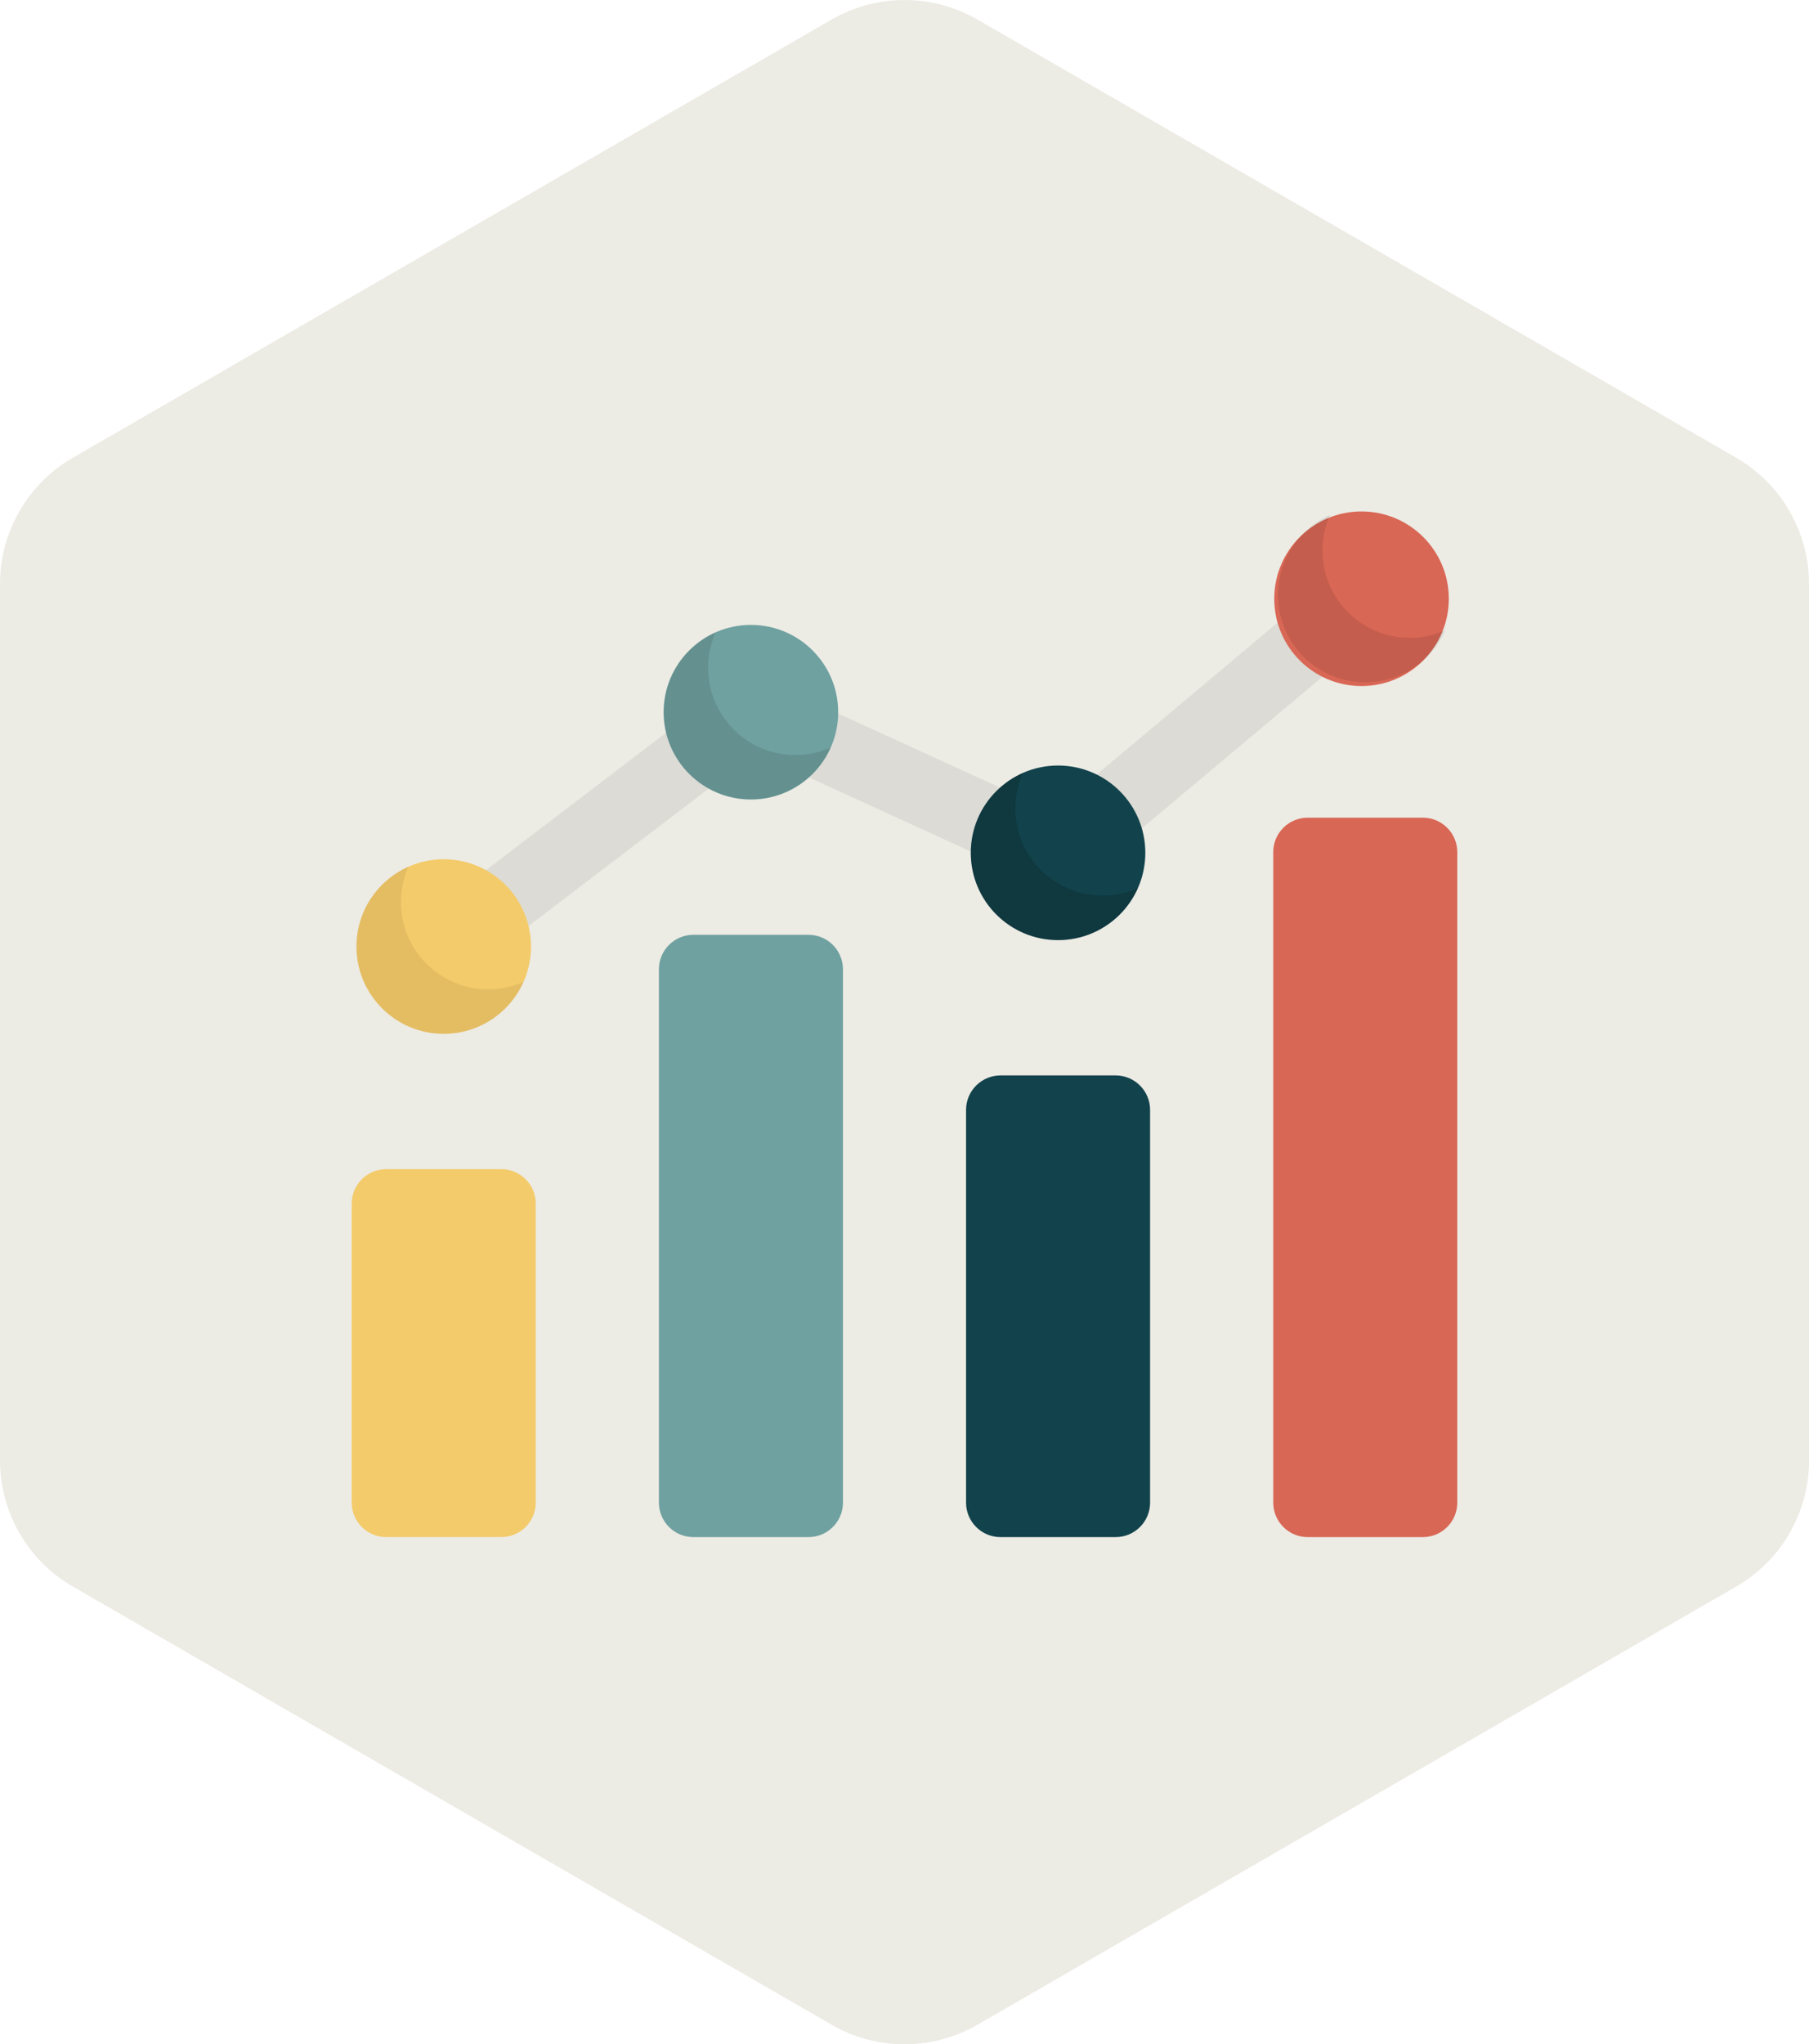 <?xml version="1.0" encoding="UTF-8"?>
<svg id="Layer_1" xmlns="http://www.w3.org/2000/svg" version="1.1" viewBox="0 0 433.01 489.2">
  <!-- Generator: Adobe Illustrator 29.5.1, SVG Export Plug-In . SVG Version: 2.1.0 Build 141)  -->
  <defs>
    <style>
      .st0 {
        fill: #ecebe4;
      }

      .st1 {
        opacity: .07;
      }

      .st1, .st2, .st3 {
        isolation: isolate;
      }

      .st4 {
        fill: #6fa1a0;
      }

      .st2 {
        opacity: .1;
      }

      .st5 {
        fill: #d96755;
      }

      .st3 {
        opacity: .17;
      }

      .st6 {
        fill: #f4cb6a;
      }

      .st7 {
        fill: #12434c;
      }
    </style>
  </defs>
  <path class="st0" d="M433.01,349.45v-209.7c0-12.47-6.65-23.99-17.45-30.22L233.96,4.68c-10.8-6.23-24.1-6.23-34.9,0L17.45,109.53C6.65,115.76,0,127.28,0,139.75v209.7c0,12.47,6.65,23.99,17.45,30.22l181.61,104.85c10.8,6.23,24.1,6.23,34.9,0l181.61-104.85c10.8-6.23,17.45-17.76,17.45-30.22h-.01Z"/>
  <path class="st1" d="M106.22,234.92c-2.54,0-5.03-1.14-6.69-3.31-2.82-3.69-2.11-8.97,1.59-11.79l73.52-56.07c2.47-1.88,5.78-2.25,8.6-.96l68.69,31.43,69.45-58.27c3.56-2.98,8.87-2.52,11.85,1.04,2.98,3.56,2.52,8.87-1.04,11.85l-73.52,61.68c-2.49,2.09-5.95,2.56-8.91,1.2l-68.94-31.54-69.52,53.02c-1.52,1.16-3.32,1.73-5.1,1.73h0Z"/>
  <path class="st6" d="M119.99,279.78h-27.55c-4.55,0-8.25,3.69-8.25,8.25v71.54c0,4.55,3.69,8.25,8.25,8.25h27.55c4.55,0,8.25-3.69,8.25-8.25v-71.54c0-4.55-3.69-8.25-8.25-8.25Z"/>
  <path class="st4" d="M193.52,223.7h-27.55c-4.55,0-8.25,3.69-8.25,8.25v127.63c0,4.55,3.69,8.25,8.25,8.25h27.55c4.55,0,8.25-3.69,8.25-8.25v-127.63c0-4.55-3.69-8.25-8.25-8.25h0Z"/>
  <path class="st7" d="M267.04,257.35h-27.55c-4.55,0-8.25,3.69-8.25,8.25v93.98c0,4.55,3.69,8.25,8.25,8.25h27.55c4.55,0,8.25-3.69,8.25-8.25v-93.98c0-4.55-3.69-8.25-8.25-8.25Z"/>
  <path class="st5" d="M340.57,195.67h-27.55c-4.55,0-8.25,3.69-8.25,8.25v155.66c0,4.55,3.69,8.25,8.25,8.25h27.55c4.55,0,8.25-3.69,8.25-8.25v-155.66c0-4.55-3.69-8.25-8.25-8.25h0Z"/>
  <path class="st6" d="M127.1,226.51c0,11.54-9.35,20.89-20.89,20.89s-20.89-9.35-20.89-20.89,9.35-20.89,20.89-20.89,20.89,9.35,20.89,20.89Z"/>
  <path class="st1" d="M116.86,236.75c-11.54,0-20.89-9.35-20.89-20.89,0-3.01.65-5.87,1.79-8.46-7.32,3.25-12.43,10.58-12.43,19.1,0,11.54,9.35,20.89,20.89,20.89,8.53,0,15.86-5.11,19.1-12.43-2.58,1.14-5.44,1.79-8.46,1.79Z"/>
  <path class="st4" d="M200.63,170.43c0,11.54-9.35,20.89-20.89,20.89s-20.89-9.35-20.89-20.89,9.35-20.89,20.89-20.89,20.89,9.35,20.89,20.89Z"/>
  <path class="st2" d="M190.39,180.67c-11.54,0-20.89-9.35-20.89-20.89,0-3.01.65-5.87,1.79-8.46-7.32,3.25-12.43,10.58-12.43,19.1,0,11.54,9.35,20.89,20.89,20.89,8.53,0,15.86-5.11,19.1-12.43-2.58,1.14-5.44,1.79-8.46,1.79Z"/>
  <path class="st7" d="M274.15,204.08c0,11.54-9.35,20.89-20.89,20.89s-20.89-9.35-20.89-20.89,9.35-20.89,20.89-20.89,20.89,9.35,20.89,20.89Z"/>
  <path class="st3" d="M263.92,214.32c-11.54,0-20.89-9.35-20.89-20.89,0-3.01.65-5.86,1.79-8.45-7.32,3.25-12.43,10.58-12.43,19.1,0,11.54,9.35,20.89,20.89,20.89,8.53,0,15.86-5.11,19.1-12.43-2.58,1.14-5.44,1.79-8.46,1.79h0Z"/>
  <path class="st5" d="M346.79,143.28c0,11.54-9.35,20.89-20.89,20.89s-20.89-9.35-20.89-20.89,9.35-20.89,20.89-20.89,20.89,9.35,20.89,20.89Z"/>
  <path class="st2" d="M337.44,152.63c-11.54,0-20.89-9.35-20.89-20.89,0-3.01.65-5.87,1.79-8.46-7.32,3.25-12.43,10.58-12.43,19.1,0,11.54,9.35,20.89,20.89,20.89,8.53,0,15.86-5.11,19.1-12.43-2.58,1.14-5.44,1.79-8.46,1.79h0Z"/>
</svg>